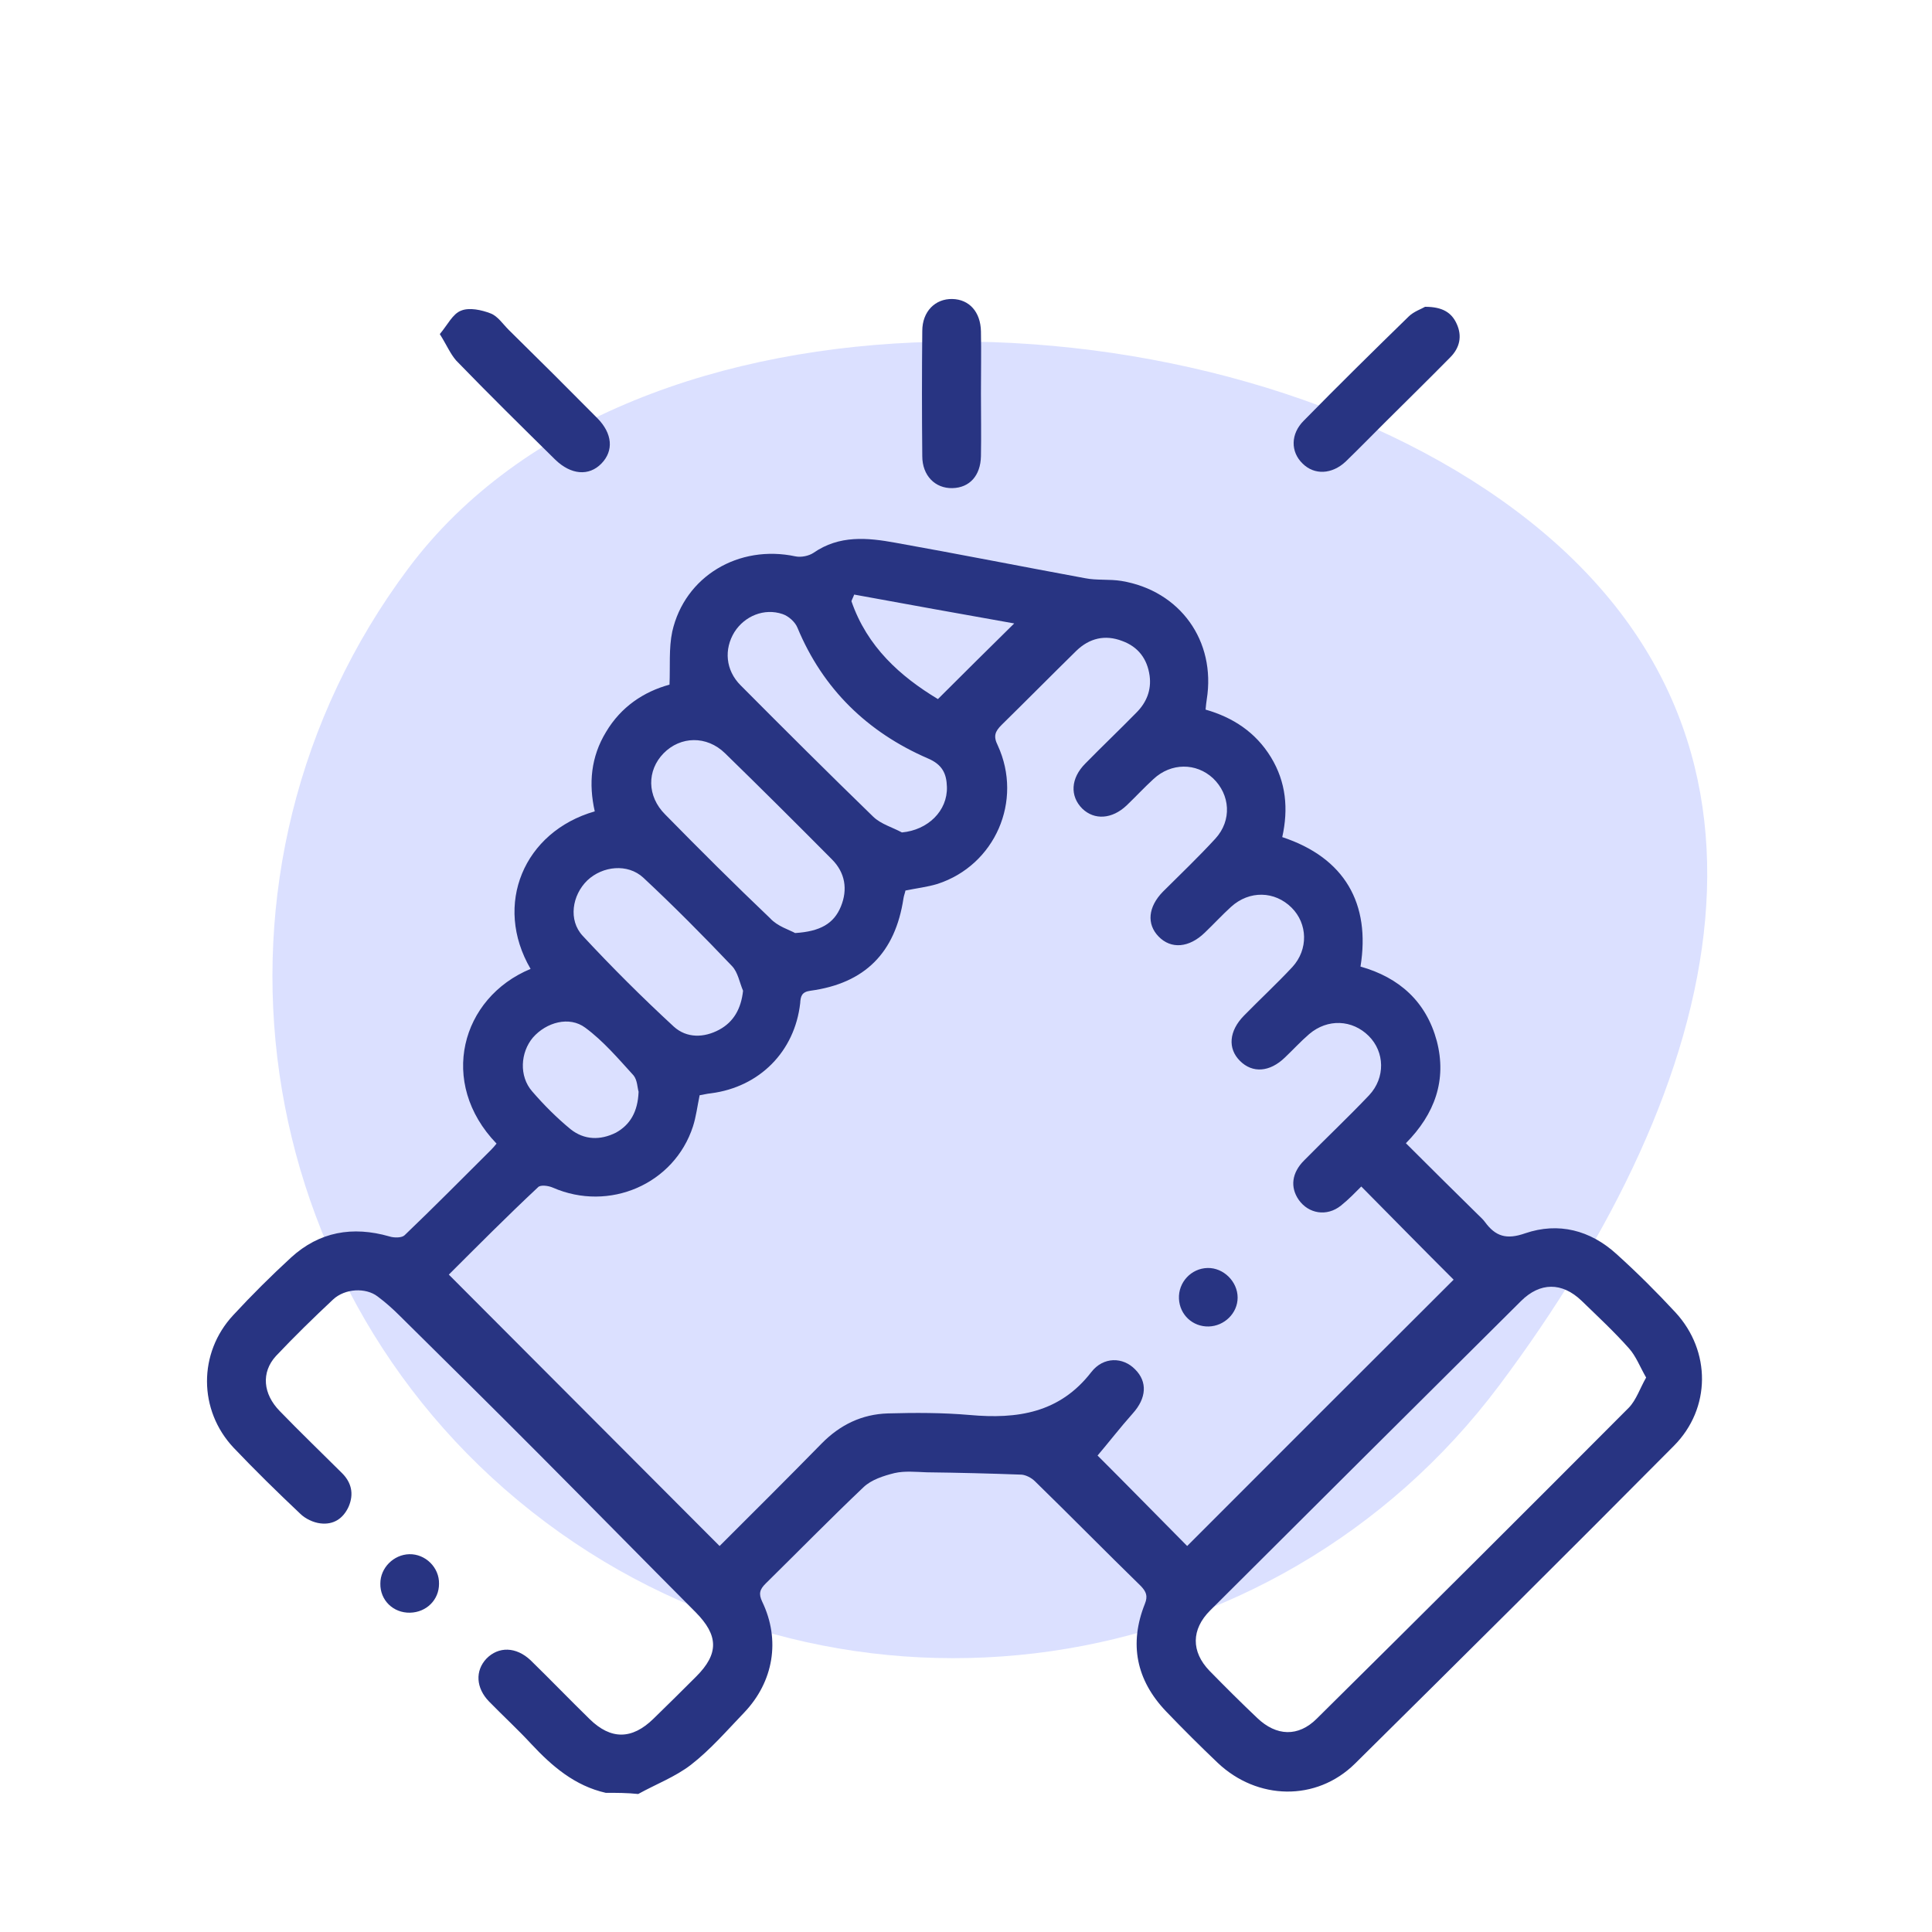 <svg width="84" height="84" viewBox="0 0 84 84" fill="none" xmlns="http://www.w3.org/2000/svg">
<path d="M65.904 22.198C79.002 32.006 75.001 47.124 65.193 60.223C55.385 73.321 36.815 75.989 23.717 66.181C10.618 56.373 7.951 37.804 17.759 24.705C27.567 11.607 52.805 12.391 65.904 22.198Z" fill="#DBE0FF"/>
<path d="M26.336 77.949C24.992 77.644 24.005 76.796 23.103 75.83C22.508 75.186 21.878 74.609 21.266 73.982C20.688 73.389 20.654 72.643 21.147 72.117C21.674 71.575 22.44 71.592 23.069 72.185C23.937 73.033 24.77 73.897 25.638 74.745C26.557 75.644 27.475 75.644 28.411 74.728C29.041 74.118 29.653 73.507 30.265 72.897C31.269 71.897 31.235 71.1 30.248 70.1C27.969 67.811 25.689 65.488 23.41 63.2C21.402 61.182 19.395 59.199 17.37 57.198C17.064 56.893 16.758 56.622 16.417 56.367C15.907 55.977 15.005 56.011 14.478 56.503C13.627 57.3 12.794 58.114 11.994 58.961C11.348 59.673 11.433 60.606 12.164 61.352C13.049 62.267 13.968 63.149 14.869 64.047C15.278 64.454 15.397 64.946 15.159 65.505C14.92 66.031 14.495 66.302 13.934 66.234C13.627 66.2 13.27 66.031 13.049 65.81C12.062 64.878 11.093 63.929 10.157 62.945C8.626 61.318 8.609 58.826 10.14 57.181C10.939 56.316 11.79 55.469 12.658 54.672C13.883 53.553 15.329 53.299 16.928 53.757C17.132 53.824 17.472 53.824 17.591 53.706C18.867 52.485 20.092 51.247 21.351 49.993C21.436 49.908 21.521 49.806 21.589 49.722C19.037 47.077 20.041 43.381 23.069 42.126C21.436 39.329 22.78 36.159 25.859 35.277C25.587 34.074 25.689 32.904 26.353 31.819C26.999 30.734 27.986 30.073 29.109 29.767C29.143 28.954 29.075 28.191 29.228 27.462C29.772 25.054 32.12 23.664 34.587 24.19C34.825 24.241 35.165 24.173 35.369 24.037C36.492 23.257 37.717 23.376 38.925 23.596C41.681 24.088 44.42 24.631 47.176 25.139C47.686 25.241 48.23 25.173 48.758 25.258C51.31 25.682 52.875 27.869 52.467 30.412C52.45 30.53 52.432 30.666 52.416 30.852C53.606 31.192 54.593 31.836 55.257 32.921C55.92 34.006 56.022 35.175 55.75 36.396C58.472 37.295 59.595 39.295 59.152 42.025C60.837 42.499 62.01 43.55 62.47 45.263C62.912 46.958 62.385 48.433 61.126 49.705C62.181 50.756 63.218 51.79 64.256 52.807C64.358 52.909 64.477 53.011 64.562 53.129C65.022 53.757 65.498 53.909 66.314 53.621C67.761 53.129 69.139 53.485 70.278 54.519C71.18 55.333 72.031 56.181 72.847 57.062C74.395 58.741 74.395 61.233 72.779 62.861C68.186 67.489 63.559 72.083 58.914 76.678C57.23 78.339 54.661 78.271 52.943 76.644C52.177 75.915 51.429 75.169 50.697 74.406C49.404 73.05 49.081 71.473 49.779 69.727C49.915 69.388 49.83 69.201 49.608 68.964C48.06 67.455 46.546 65.912 44.998 64.403C44.845 64.251 44.607 64.132 44.42 64.115C43.042 64.064 41.664 64.03 40.286 64.013C39.826 63.996 39.333 63.946 38.891 64.047C38.414 64.166 37.887 64.335 37.547 64.658C36.101 66.031 34.706 67.455 33.294 68.845C33.038 69.099 32.97 69.286 33.141 69.642C33.94 71.303 33.634 73.117 32.358 74.457C31.609 75.237 30.895 76.067 30.044 76.728C29.364 77.254 28.513 77.576 27.748 78C27.271 77.949 26.812 77.949 26.336 77.949ZM19.514 55.418C23.46 59.368 27.356 63.284 31.286 67.218C32.749 65.76 34.246 64.268 35.726 62.759C36.526 61.945 37.479 61.487 38.602 61.453C39.792 61.419 40.983 61.419 42.157 61.521C44.233 61.708 46.07 61.437 47.448 59.656C47.975 58.978 48.826 58.995 49.353 59.538C49.898 60.08 49.847 60.792 49.251 61.453C48.707 62.064 48.196 62.725 47.72 63.284C48.911 64.471 50.272 65.861 51.616 67.218C55.495 63.335 59.391 59.436 63.201 55.638C61.891 54.333 60.547 52.96 59.186 51.587C58.931 51.841 58.642 52.146 58.302 52.417C57.689 52.909 56.89 52.773 56.464 52.163C56.09 51.62 56.158 50.993 56.703 50.451C57.638 49.501 58.608 48.586 59.527 47.619C60.241 46.856 60.207 45.737 59.51 45.042C58.795 44.33 57.723 44.279 56.924 44.958C56.55 45.28 56.226 45.636 55.869 45.975C55.206 46.619 54.457 46.67 53.913 46.127C53.368 45.585 53.436 44.822 54.083 44.161C54.78 43.449 55.512 42.771 56.192 42.042C56.89 41.279 56.856 40.16 56.158 39.465C55.427 38.736 54.321 38.702 53.521 39.431C53.13 39.787 52.773 40.177 52.382 40.55C51.701 41.211 50.918 41.279 50.374 40.719C49.847 40.177 49.915 39.431 50.561 38.77C51.327 38.007 52.109 37.261 52.841 36.464C53.572 35.667 53.487 34.548 52.739 33.836C52.007 33.158 50.918 33.158 50.153 33.87C49.745 34.243 49.37 34.65 48.979 35.023C48.349 35.616 47.584 35.667 47.057 35.159C46.512 34.616 46.546 33.836 47.193 33.192C47.924 32.446 48.673 31.734 49.404 30.988C49.847 30.547 50.068 30.005 49.983 29.377C49.881 28.648 49.489 28.123 48.792 27.869C48.043 27.58 47.363 27.75 46.801 28.292C45.713 29.36 44.641 30.445 43.552 31.514C43.263 31.802 43.178 32.005 43.382 32.412C44.488 34.819 43.263 37.617 40.762 38.431C40.32 38.566 39.86 38.617 39.367 38.719C39.35 38.821 39.299 38.939 39.282 39.058C38.925 41.414 37.615 42.754 35.233 43.076C34.859 43.127 34.808 43.313 34.791 43.618C34.553 45.721 33.021 47.263 30.912 47.535C30.725 47.552 30.555 47.602 30.419 47.619C30.317 48.111 30.265 48.552 30.129 48.976C29.313 51.485 26.489 52.705 24.039 51.637C23.852 51.553 23.494 51.502 23.392 51.62C22.032 52.892 20.738 54.197 19.514 55.418ZM71.571 59.894C71.299 59.419 71.129 58.961 70.823 58.622C70.176 57.893 69.462 57.232 68.764 56.554C67.914 55.74 66.961 55.74 66.127 56.571C61.619 61.047 57.128 65.522 52.62 70.015C51.786 70.846 51.786 71.812 52.586 72.643C53.266 73.338 53.964 74.033 54.661 74.694C55.495 75.491 56.447 75.525 57.247 74.728C61.789 70.235 66.314 65.726 70.823 61.199C71.146 60.86 71.299 60.368 71.571 59.894ZM34.57 40.567C35.658 40.499 36.254 40.16 36.56 39.414C36.866 38.668 36.747 37.939 36.169 37.362C34.638 35.82 33.09 34.277 31.524 32.751C30.725 31.971 29.585 32.005 28.853 32.751C28.122 33.497 28.122 34.616 28.922 35.413C30.419 36.939 31.933 38.447 33.481 39.922C33.804 40.279 34.331 40.431 34.57 40.567ZM39.214 36.193C40.337 36.091 41.204 35.26 41.17 34.209C41.153 33.65 40.983 33.243 40.337 32.972C37.717 31.836 35.777 29.954 34.672 27.292C34.57 27.038 34.28 26.784 34.025 26.699C33.226 26.427 32.375 26.784 31.933 27.479C31.473 28.225 31.541 29.14 32.205 29.801C34.11 31.717 36.033 33.633 37.972 35.515C38.312 35.837 38.806 35.972 39.214 36.193ZM32.307 43.076C32.154 42.72 32.086 42.279 31.831 42.008C30.572 40.685 29.296 39.397 27.969 38.159C27.288 37.532 26.2 37.651 25.536 38.278C24.872 38.922 24.702 40.007 25.332 40.685C26.591 42.042 27.918 43.364 29.296 44.636C29.857 45.144 30.606 45.127 31.269 44.771C31.899 44.432 32.222 43.856 32.307 43.076ZM27.765 47.467C27.714 47.314 27.714 46.958 27.544 46.755C26.88 46.026 26.233 45.263 25.451 44.686C24.753 44.161 23.75 44.449 23.171 45.11C22.627 45.755 22.559 46.789 23.137 47.45C23.648 48.043 24.209 48.603 24.805 49.094C25.4 49.569 26.097 49.586 26.778 49.247C27.39 48.908 27.731 48.348 27.765 47.467ZM37.138 25.851C37.104 25.953 37.053 26.038 37.019 26.139C37.7 28.123 39.146 29.411 40.779 30.395C41.919 29.259 42.991 28.191 44.096 27.106C41.783 26.699 39.469 26.275 37.138 25.851Z" fill="#283482"/>
<path d="M19.122 14.526C19.463 14.119 19.684 13.645 20.041 13.509C20.398 13.356 20.943 13.475 21.334 13.628C21.64 13.746 21.861 14.085 22.116 14.34C23.41 15.611 24.702 16.9 25.978 18.188C26.625 18.849 26.693 19.595 26.148 20.155C25.604 20.714 24.822 20.646 24.141 19.985C22.695 18.561 21.249 17.137 19.837 15.679C19.582 15.391 19.412 14.984 19.122 14.526Z" fill="#283482"/>
<path d="M61.959 13.339C62.725 13.339 63.116 13.594 63.337 14.085C63.576 14.611 63.474 15.12 63.048 15.543C62.096 16.51 61.126 17.459 60.173 18.409C59.612 18.968 59.067 19.527 58.506 20.07C57.91 20.629 57.145 20.663 56.635 20.155C56.107 19.646 56.107 18.866 56.686 18.29C58.183 16.764 59.714 15.255 61.245 13.763C61.466 13.543 61.823 13.424 61.959 13.339Z" fill="#283482"/>
<path d="M42.65 17.103C42.65 18.019 42.667 18.917 42.65 19.833C42.633 20.68 42.157 21.206 41.408 21.223C40.66 21.24 40.099 20.68 40.099 19.833C40.081 18.019 40.081 16.205 40.099 14.391C40.099 13.543 40.66 12.983 41.408 13C42.14 13.017 42.633 13.56 42.65 14.408C42.667 15.289 42.65 16.205 42.65 17.103Z" fill="#283482"/>
<path d="M17.829 70.117C17.098 70.134 16.52 69.574 16.537 68.845C16.537 68.167 17.115 67.591 17.795 67.574C18.493 67.557 19.105 68.15 19.088 68.862C19.088 69.557 18.544 70.1 17.829 70.117Z" fill="#283482"/>
<path d="M52.552 57.673C51.854 57.69 51.293 57.164 51.259 56.469C51.225 55.757 51.786 55.147 52.501 55.13C53.198 55.113 53.81 55.723 53.81 56.418C53.81 57.096 53.232 57.656 52.552 57.673Z" fill="#283482"/>
</svg>
